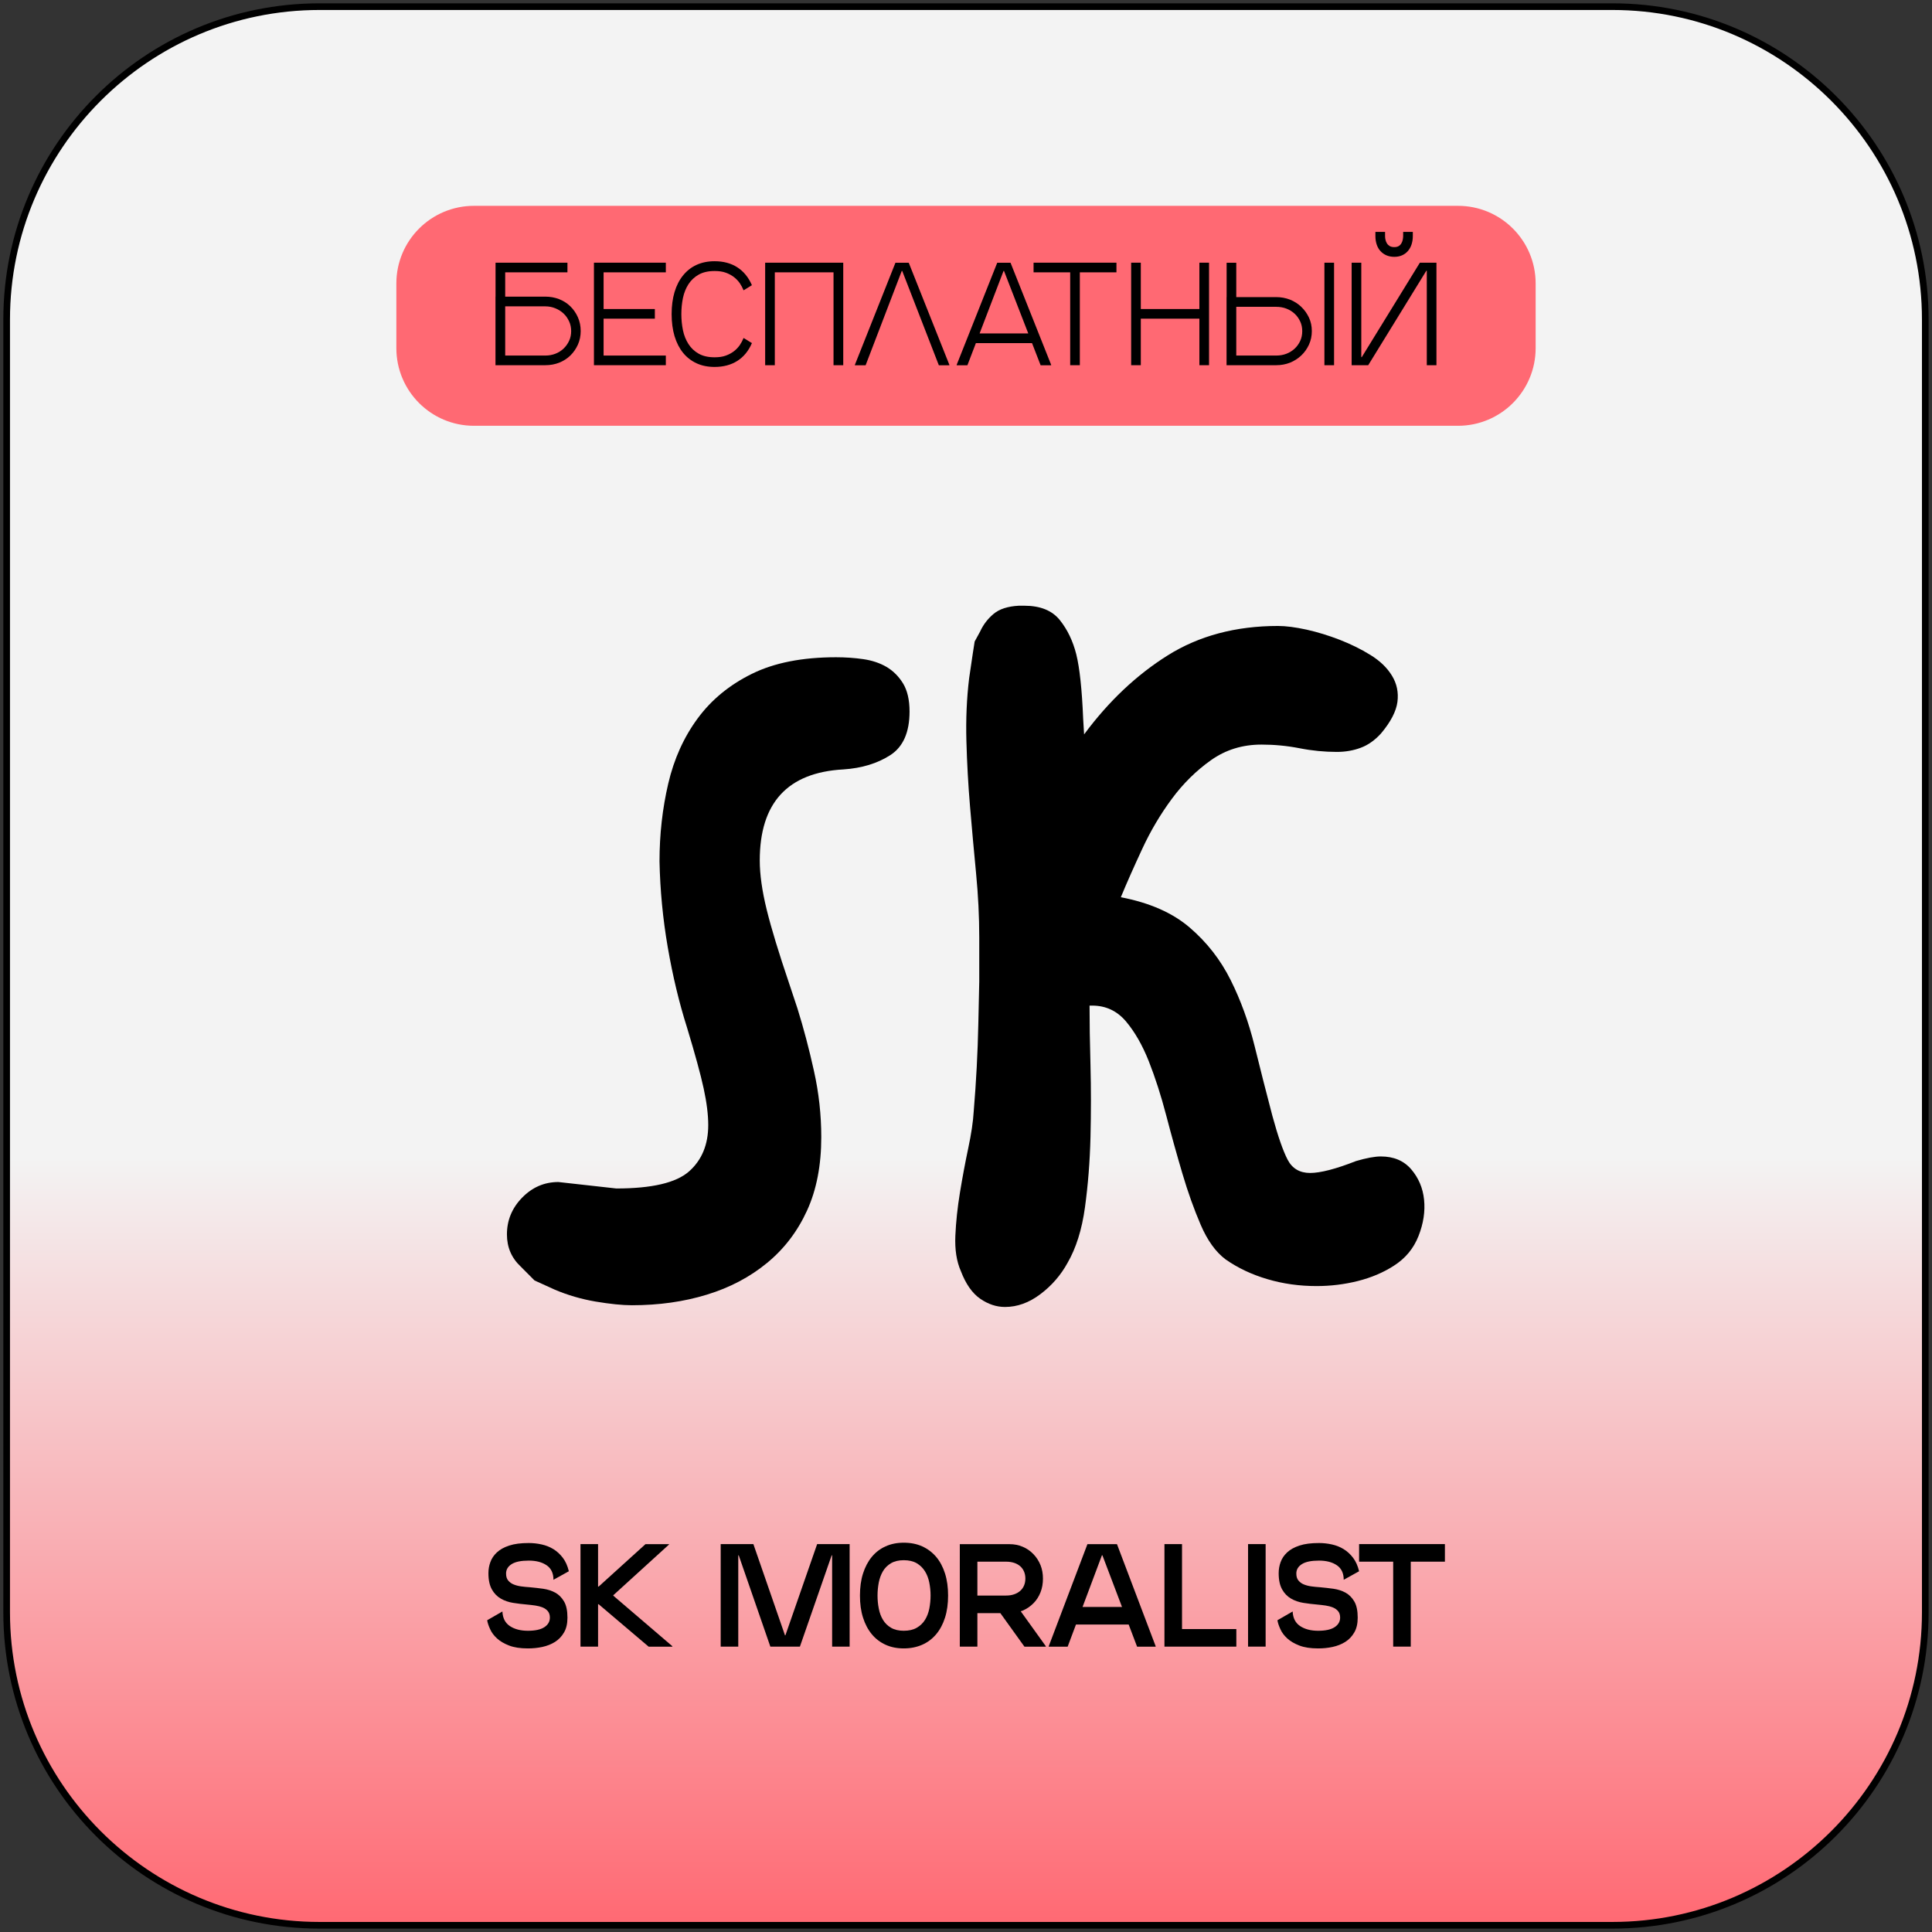 <?xml version="1.0" encoding="UTF-8"?> <!-- Generator: Adobe Illustrator 26.0.3, SVG Export Plug-In . SVG Version: 6.00 Build 0) --> <svg xmlns="http://www.w3.org/2000/svg" xmlns:xlink="http://www.w3.org/1999/xlink" id="Слой_1" x="0px" y="0px" viewBox="0 0 290.22 290.22" style="enable-background:new 0 0 290.22 290.22;" xml:space="preserve"><rect x="0" y="0" width="290.22" height="290.22" fill="#333333" stroke="none"/> <style type="text/css"> .st0{fill:url(#SVGID_1_);} .st1{fill:url(#SVGID_00000149378493299656826830000013353719512492874175_);} .st2{fill:url(#SVGID_00000156578257424174833570000016074730863843258766_);} .st3{fill:url(#SVGID_00000057113745861097098160000010384015566673843637_);} .st4{fill:url(#SVGID_00000079444424533639020590000011841420702862313639_);} .st5{fill:url(#SVGID_00000104678849123024917900000002747312470457555602_);} .st6{fill:url(#SVGID_00000116236800595413898330000012500431406728193691_);} .st7{fill:url(#SVGID_00000021826636530499316740000000187106781196612798_);} .st8{fill:url(#SVGID_00000106844948595542382880000007487439807119843217_);} .st9{fill:url(#SVGID_00000119810395753725612290000017337577186090371221_);} .st10{fill:url(#SVGID_00000031891590110592670920000003439160423784784790_);} .st11{fill:url(#SVGID_00000145773724718765854560000012285145189320656317_);} .st12{fill:url(#SVGID_00000158733813400851872420000017531285992344118443_);} .st13{fill:url(#SVGID_00000036227105147132806540000002851667309002879407_);} .st14{fill:url(#SVGID_00000096030199844257505120000006897384702149863573_);} .st15{fill:url(#SVGID_00000144319258131084040740000013285047872331783846_);} .st16{fill:url(#SVGID_00000137124772905237987170000011148643401970742693_);} .st17{fill:url(#SVGID_00000064314278245849031940000012527197187202017192_);} .st18{fill:url(#SVGID_00000142141384123095845070000016469529702751423653_);} .st19{fill:url(#SVGID_00000151533368071943333540000007877564044597006213_);} .st20{fill:url(#SVGID_00000014629622867248722620000005422624909984726411_);} .st21{fill:url(#SVGID_00000122710876206235825230000008391477458552118415_);} .st22{fill:url(#SVGID_00000003785209057769519050000015406693694185319552_);} .st23{fill:url(#SVGID_00000175280638278082380270000002361670796774397628_);} .st24{fill:url(#SVGID_00000065774281402081154020000004343509427285528237_);} .st25{fill:url(#SVGID_00000171715978027924317290000005718771404647119747_);} .st26{fill:url(#SVGID_00000177457854087072738640000013907792451518125223_);} .st27{fill:url(#SVGID_00000150075223598066654590000009229600513858752420_);} .st28{fill:url(#SVGID_00000108294902791204086730000006675843091135940488_);} .st29{fill:url(#SVGID_00000044173063628612451270000011795189424680409755_);} .st30{fill:#FF6973;} </style> <g> <linearGradient id="SVGID_1_" gradientUnits="userSpaceOnUse" x1="1" y1="145.108" x2="289.216" y2="145.108" gradientTransform="matrix(0 1 -1 0 290.216 0)"> <stop offset="0.6" style="stop-color:#F3F3F3"></stop> <stop offset="1" style="stop-color:#FF6973"></stop> </linearGradient> <path class="st0" d="M48,289.22c-25.92,0-47-21.08-47-47V48C1,22.09,22.09,1,48,1h194.21c25.92,0,47,21.09,47,47v194.21 c0,25.92-21.09,47-47,47H48z"></path> <g> <path d="M242.21,1.5c25.64,0,46.5,20.86,46.5,46.5v194.21c0,25.64-20.86,46.5-46.5,46.5H48c-25.64,0-46.5-20.86-46.5-46.5V48 C1.5,22.36,22.36,1.5,48,1.5H242.21 M242.21,0.5H48C21.77,0.5,0.5,21.77,0.5,48v194.21c0,26.24,21.27,47.5,47.5,47.5h194.21 c26.24,0,47.5-21.27,47.5-47.5V48C289.72,21.77,268.45,0.5,242.21,0.5L242.21,0.5z"></path> </g> </g> <g> <path d="M78.22,190.26c-1.38-1.29-2.07-2.9-2.07-4.83c0-2.12,0.76-3.96,2.28-5.52c1.52-1.56,3.34-2.35,5.45-2.35l8.7,0.97 c5.34,0,8.97-0.85,10.91-2.55c1.93-1.7,2.9-4.03,2.9-6.97c0-1.56-0.23-3.4-0.69-5.52c-0.46-2.12-1.29-5.15-2.49-9.11 c-1.2-3.77-2.16-7.8-2.9-12.08c-0.74-4.28-1.15-8.58-1.24-12.91c0-4.05,0.44-7.94,1.31-11.67c0.87-3.73,2.35-6.99,4.42-9.8 c2.07-2.81,4.78-5.04,8.15-6.7c3.36-1.66,7.57-2.49,12.63-2.49c1.38,0,2.74,0.09,4.07,0.28c1.33,0.19,2.51,0.58,3.52,1.17 c1.01,0.6,1.84,1.43,2.49,2.49c0.64,1.06,0.97,2.46,0.97,4.21c0,3.13-0.97,5.32-2.9,6.56c-1.93,1.24-4.28,1.96-7.04,2.14 c-8.38,0.46-12.56,5.02-12.56,13.67c0,2.12,0.35,4.58,1.04,7.39c0.69,2.81,1.82,6.51,3.38,11.11l1.24,3.73 c0.92,2.95,1.75,6.08,2.48,9.39c0.74,3.31,1.1,6.63,1.1,9.94c0,4.23-0.71,7.92-2.14,11.04c-1.43,3.13-3.43,5.75-6.01,7.87 c-2.58,2.12-5.59,3.71-9.04,4.76c-3.45,1.06-7.2,1.59-11.25,1.59c-1.47,0-3.29-0.19-5.45-0.55c-2.16-0.37-4.21-0.97-6.14-1.79 l-3.04-1.38L78.22,190.26z"></path> <path d="M162.71,107.97l0.14,2.35c3.68-4.97,7.87-8.93,12.56-11.87c4.69-2.94,10.22-4.42,16.57-4.42c1.2,0,2.62,0.19,4.28,0.55 c1.66,0.37,3.31,0.88,4.97,1.52c1.66,0.65,3.2,1.4,4.62,2.28c1.43,0.88,2.51,1.91,3.24,3.11c0.74,1.2,1.01,2.51,0.83,3.94 c-0.19,1.43-1.01,3.02-2.48,4.76c-0.92,1.01-1.93,1.73-3.04,2.14c-1.1,0.41-2.3,0.62-3.59,0.62c-1.84,0-3.71-0.18-5.59-0.55 c-1.89-0.37-3.8-0.55-5.73-0.55c-2.85,0-5.38,0.78-7.59,2.35c-2.21,1.57-4.17,3.5-5.87,5.8c-1.7,2.3-3.18,4.79-4.42,7.46 c-1.24,2.67-2.33,5.11-3.24,7.32c4.33,0.83,7.78,2.35,10.35,4.56c2.58,2.21,4.62,4.83,6.14,7.87c1.52,3.04,2.71,6.33,3.59,9.87 c0.87,3.54,1.77,7.06,2.69,10.56c0.83,3.04,1.59,5.23,2.28,6.56c0.69,1.33,1.82,2,3.38,2c1.56,0,3.87-0.6,6.9-1.79 c1.56-0.46,2.81-0.69,3.73-0.69c1.93,0,3.45,0.64,4.56,1.93c1.1,1.29,1.75,2.81,1.93,4.56c0.18,1.75-0.09,3.57-0.83,5.45 c-0.74,1.89-1.98,3.38-3.73,4.49c-1.57,1.01-3.36,1.77-5.38,2.28c-2.03,0.51-4.1,0.76-6.21,0.76c-2.58,0-5.04-0.34-7.39-1.04 c-2.35-0.69-4.44-1.68-6.28-2.97c-1.47-1.1-2.72-2.83-3.73-5.18c-1.01-2.35-1.93-4.92-2.76-7.73c-0.83-2.81-1.64-5.71-2.42-8.7 c-0.78-2.99-1.66-5.71-2.62-8.15c-0.97-2.44-2.12-4.44-3.45-6.01c-1.33-1.56-3.02-2.35-5.04-2.35h-0.41c0,2.49,0.04,5.48,0.14,8.97 c0.09,3.5,0.09,7.09,0,10.77c-0.09,3.68-0.37,7.2-0.83,10.56c-0.46,3.36-1.34,6.14-2.62,8.35c-1.01,1.84-2.37,3.41-4.07,4.69 c-1.7,1.29-3.48,1.93-5.32,1.93c-1.29,0-2.53-0.41-3.73-1.24c-1.2-0.83-2.16-2.21-2.9-4.14c-0.65-1.47-0.92-3.24-0.83-5.32 c0.09-2.07,0.32-4.23,0.69-6.49c0.37-2.25,0.78-4.46,1.24-6.63c0.46-2.16,0.74-4.03,0.83-5.59c0.37-4.42,0.6-8.79,0.69-13.12 l0.14-6.35v-6.63c0-3.13-0.16-6.35-0.48-9.66c-0.32-3.31-0.62-6.63-0.9-9.94c-0.28-3.31-0.46-6.6-0.55-9.87 c-0.09-3.27,0.04-6.42,0.41-9.46c0.18-1.2,0.37-2.44,0.55-3.73l0.28-1.79l0.83-1.52c0.46-1.01,1.13-1.89,2-2.62 c0.87-0.74,2.14-1.15,3.8-1.24h0.83c2.39,0,4.16,0.71,5.32,2.14c1.15,1.43,1.98,3.15,2.49,5.18 C162.18,100.33,162.53,103.55,162.71,107.97z"></path> </g> <g> <g> <path d="M73.37,236.33c0-0.57,0.09-1.13,0.29-1.67c0.19-0.54,0.52-1.03,0.98-1.46s1.08-0.78,1.86-1.03 c0.78-0.26,1.75-0.38,2.93-0.38c0.64,0,1.29,0.07,1.92,0.21c0.64,0.14,1.23,0.37,1.77,0.7c0.54,0.33,1.02,0.77,1.43,1.31 c0.41,0.54,0.71,1.22,0.9,2.02l-2.31,1.28c0-0.98-0.34-1.71-1.03-2.18c-0.69-0.47-1.58-0.7-2.68-0.7c-1.14,0-2,0.17-2.56,0.52 s-0.85,0.82-0.85,1.42c0,0.44,0.1,0.79,0.31,1.04s0.47,0.46,0.8,0.59c0.33,0.14,0.71,0.24,1.13,0.3c0.42,0.06,0.87,0.1,1.32,0.13 c0.67,0.06,1.35,0.14,2.02,0.23c0.67,0.1,1.28,0.29,1.82,0.59c0.54,0.3,0.97,0.74,1.31,1.32c0.34,0.58,0.51,1.39,0.51,2.43 c0,0.9-0.17,1.64-0.52,2.23c-0.34,0.59-0.8,1.07-1.36,1.42c-0.56,0.35-1.2,0.6-1.9,0.75s-1.42,0.22-2.16,0.22 c-1.13,0-2.07-0.14-2.82-0.43s-1.35-0.64-1.82-1.07c-0.46-0.42-0.81-0.88-1.03-1.38c-0.23-0.49-0.38-0.94-0.45-1.35l2.29-1.32 c0.04,1,0.42,1.73,1.13,2.2c0.71,0.47,1.61,0.7,2.7,0.7c1.1,0,1.92-0.18,2.47-0.54s0.83-0.84,0.83-1.44c0-0.4-0.1-0.71-0.3-0.96 c-0.2-0.24-0.46-0.43-0.78-0.56c-0.32-0.13-0.69-0.23-1.1-0.29c-0.41-0.06-0.84-0.11-1.28-0.15c-0.69-0.06-1.38-0.14-2.06-0.25 c-0.68-0.11-1.3-0.32-1.85-0.64s-1-0.77-1.34-1.38S73.37,237.36,73.37,236.33z"></path> <path d="M89.84,247.35H87.2v-15.4h2.64V247.35z M100.49,232.02l-8.36,7.61v0.07l8.87,7.59v0.07h-3.56l-7.52-6.38h-0.29v-2.64h0.29 l7.04-6.38h3.54V232.02z"></path> <path d="M117.98,245.66l4.77-13.71h4.88v15.4H125v-13.71h-0.07l-4.77,13.71h-4.44l-4.75-13.71h-0.07v13.71h-2.64v-15.4h4.91 l4.75,13.71H117.98z"></path> <path d="M135.76,247.62c-1.01,0-1.92-0.18-2.73-0.55s-1.5-0.89-2.07-1.58c-0.57-0.69-1.01-1.52-1.32-2.5 c-0.31-0.97-0.46-2.08-0.46-3.31c0-1.23,0.15-2.34,0.46-3.31c0.31-0.97,0.75-1.81,1.32-2.5c0.57-0.69,1.26-1.22,2.07-1.58 c0.81-0.37,1.72-0.55,2.73-0.55c1.03,0,1.95,0.18,2.77,0.55c0.82,0.37,1.52,0.9,2.1,1.58c0.58,0.69,1.02,1.52,1.33,2.5 c0.31,0.98,0.46,2.08,0.46,3.31c0,1.23-0.15,2.34-0.46,3.31c-0.31,0.98-0.75,1.81-1.33,2.5c-0.58,0.69-1.28,1.22-2.1,1.58 S136.78,247.62,135.76,247.62z M135.76,234.37c-0.76,0-1.4,0.15-1.91,0.45c-0.51,0.3-0.92,0.7-1.21,1.19 c-0.29,0.49-0.5,1.06-0.63,1.69c-0.12,0.64-0.19,1.29-0.19,1.97s0.06,1.33,0.19,1.97c0.12,0.64,0.33,1.2,0.63,1.69 c0.29,0.49,0.7,0.89,1.21,1.19c0.51,0.3,1.15,0.45,1.91,0.45c0.78,0,1.43-0.15,1.95-0.45c0.52-0.3,0.94-0.7,1.24-1.19 c0.31-0.49,0.52-1.06,0.65-1.69c0.12-0.64,0.19-1.29,0.19-1.97s-0.07-1.33-0.2-1.97c-0.13-0.64-0.35-1.2-0.66-1.69 c-0.31-0.49-0.72-0.89-1.23-1.19C137.18,234.52,136.53,234.37,135.76,234.37z"></path> <path d="M151.64,242.32h-7.46v-10.36h7.46c0.73,0,1.4,0.13,2.01,0.4c0.61,0.26,1.14,0.63,1.59,1.1c0.45,0.47,0.81,1.02,1.06,1.64 c0.25,0.62,0.37,1.3,0.37,2.03c0,0.75-0.12,1.44-0.37,2.07c-0.25,0.63-0.6,1.18-1.06,1.64c-0.46,0.46-0.99,0.83-1.59,1.09 C153.04,242.18,152.37,242.32,151.64,242.32z M146.82,247.35h-2.64v-6.49h2.64V247.35z M146.82,239.68h4.29 c0.47,0,0.88-0.06,1.24-0.19c0.36-0.12,0.66-0.3,0.91-0.52c0.25-0.22,0.44-0.49,0.57-0.8s0.2-0.66,0.2-1.05 c0-0.38-0.07-0.73-0.2-1.04c-0.13-0.31-0.32-0.58-0.57-0.8c-0.25-0.22-0.55-0.39-0.91-0.51c-0.36-0.12-0.77-0.18-1.24-0.18h-4.29 V239.68z M157.1,247.29v0.07h-3.21l-4.03-5.61l2.68-0.81L157.1,247.29z"></path> <path d="M173.6,247.29v0.07h-2.79l-5.21-13.73h-0.07l-5.15,13.73h-2.84v-0.07l5.81-15.33h4.44L173.6,247.29z M169.9,244.03h-8.71 l0.22-2.64h8.36L169.9,244.03z"></path> <path d="M185.72,247.35h-10.8v-15.4h2.64v12.76h8.16V247.35z"></path> <path d="M190.12,247.35h-2.64v-15.4h2.64V247.35z"></path> <path d="M192.08,236.33c0-0.57,0.09-1.13,0.29-1.67c0.19-0.54,0.52-1.03,0.98-1.46s1.08-0.78,1.86-1.03 c0.78-0.26,1.75-0.38,2.93-0.38c0.64,0,1.29,0.07,1.92,0.21c0.64,0.14,1.23,0.37,1.77,0.7c0.54,0.33,1.02,0.77,1.43,1.31 c0.41,0.54,0.71,1.22,0.9,2.02l-2.31,1.28c0-0.98-0.34-1.71-1.03-2.18c-0.69-0.47-1.58-0.7-2.68-0.7c-1.14,0-2,0.17-2.56,0.52 s-0.85,0.82-0.85,1.42c0,0.44,0.1,0.79,0.31,1.04s0.47,0.46,0.8,0.59c0.33,0.14,0.71,0.24,1.13,0.3c0.42,0.06,0.87,0.1,1.32,0.13 c0.67,0.06,1.35,0.14,2.02,0.23c0.67,0.1,1.28,0.29,1.82,0.59c0.54,0.3,0.97,0.74,1.31,1.32c0.34,0.58,0.51,1.39,0.51,2.43 c0,0.9-0.17,1.64-0.52,2.23c-0.34,0.59-0.8,1.07-1.36,1.42c-0.56,0.35-1.2,0.6-1.9,0.75s-1.42,0.22-2.16,0.22 c-1.13,0-2.07-0.14-2.82-0.43s-1.35-0.64-1.82-1.07c-0.46-0.42-0.81-0.88-1.03-1.38c-0.23-0.49-0.38-0.94-0.45-1.35l2.29-1.32 c0.04,1,0.42,1.73,1.13,2.2c0.71,0.47,1.61,0.7,2.7,0.7c1.1,0,1.92-0.18,2.47-0.54s0.83-0.84,0.83-1.44c0-0.4-0.1-0.71-0.3-0.96 c-0.2-0.24-0.46-0.43-0.78-0.56c-0.32-0.13-0.69-0.23-1.1-0.29c-0.41-0.06-0.84-0.11-1.28-0.15c-0.69-0.06-1.38-0.14-2.06-0.25 c-0.68-0.11-1.3-0.32-1.85-0.64s-1-0.77-1.34-1.38S192.08,237.36,192.08,236.33z"></path> <path d="M217.05,234.59h-12.89v-2.64h12.89V234.59z M211.92,247.35h-2.64v-15.4h2.64V247.35z"></path> </g> </g> <g> <path class="st30" d="M219.02,63.96H71.2c-6.44,0-11.66-5.22-11.66-11.66v-9.72c0-6.44,5.22-11.66,11.66-11.66h147.82 c6.44,0,11.66,5.22,11.66,11.66v9.72C230.68,58.73,225.46,63.96,219.02,63.96z"></path> <g> <path d="M75.89,47.89h-1.45v-8.43h10.8v1.45h-9.35V47.89z M81.91,54.86h-7.48v-10.3h7.48c0.75,0,1.44,0.13,2.09,0.38 c0.65,0.26,1.21,0.62,1.68,1.08s0.85,1.01,1.13,1.64c0.28,0.63,0.42,1.32,0.42,2.07c0,0.73-0.14,1.41-0.42,2.04 c-0.28,0.62-0.66,1.17-1.13,1.63s-1.04,0.82-1.68,1.08C83.36,54.73,82.66,54.86,81.91,54.86z M75.89,53.41h6.03 c0.53,0,1.03-0.09,1.5-0.27c0.47-0.18,0.88-0.44,1.23-0.77c0.35-0.33,0.63-0.72,0.84-1.17c0.21-0.45,0.31-0.94,0.31-1.46 s-0.1-1.02-0.31-1.47c-0.21-0.45-0.48-0.85-0.84-1.18c-0.35-0.33-0.76-0.59-1.23-0.78c-0.47-0.19-0.97-0.29-1.5-0.29h-6.03V53.41z "></path> <path d="M100.02,54.86h-10.8v-15.4h10.8v1.45h-9.35v12.5h9.35V54.86z M98.37,47.87h-9.15v-1.45h9.15V47.87z"></path> <path d="M111.7,50.77l1.25,0.77c-0.51,1.19-1.25,2.08-2.2,2.68c-0.95,0.6-2.09,0.9-3.41,0.9c-1.01,0-1.91-0.18-2.71-0.55 c-0.79-0.37-1.47-0.89-2.02-1.57s-0.98-1.51-1.28-2.5c-0.29-0.98-0.44-2.09-0.44-3.32c0-1.23,0.15-2.34,0.44-3.31 c0.29-0.98,0.72-1.81,1.28-2.5s1.23-1.22,2.02-1.58s1.69-0.55,2.71-0.55c1.32,0,2.46,0.3,3.41,0.91c0.95,0.61,1.69,1.51,2.2,2.69 l-1.25,0.77c-0.15-0.37-0.34-0.72-0.57-1.07c-0.24-0.34-0.53-0.65-0.88-0.92c-0.35-0.27-0.76-0.49-1.23-0.66 c-0.47-0.17-1.03-0.25-1.67-0.25c-0.95,0-1.75,0.18-2.39,0.54c-0.64,0.36-1.15,0.84-1.54,1.44c-0.39,0.6-0.66,1.29-0.83,2.07 c-0.16,0.78-0.24,1.58-0.24,2.42c0,0.84,0.08,1.64,0.24,2.42c0.16,0.78,0.44,1.47,0.83,2.08c0.39,0.61,0.9,1.09,1.54,1.45 c0.64,0.36,1.43,0.54,2.39,0.54c0.65,0,1.2-0.08,1.67-0.25c0.47-0.17,0.88-0.39,1.23-0.66c0.35-0.27,0.64-0.58,0.88-0.92 C111.36,51.49,111.55,51.14,111.7,50.77z"></path> <path d="M126.66,54.86h-1.45V40.91h-8.82v13.95h-1.45v-15.4h11.73V54.86z"></path> <path d="M142.61,54.8v0.07h-1.58l-5.5-14.17h-0.07l-5.43,14.17h-1.61V54.8l6.09-15.33h2L142.61,54.8z"></path> <path d="M157.9,54.8v0.07h-1.58l-5.5-14.17h-0.07l-5.43,14.17h-1.61V54.8l6.09-15.33h2L157.9,54.8z M155.41,51.54h-9.28l0.22-1.45 h8.93L155.41,51.54z"></path> <path d="M167.71,40.91h-12.45v-1.45h12.45V40.91z M162.21,54.86h-1.45v-15.4h1.45V54.86z"></path> <path d="M171.37,54.86h-1.45v-15.4h1.45V54.86z M181.62,47.87h-11.7v-1.45h11.7V47.87z M181.62,54.86h-1.45v-15.4h1.45V54.86z"></path> <path d="M185.71,46.09h-1.45v-6.62h1.45V46.09z M191.71,54.86h-7.46V44.63h7.46c0.73,0,1.42,0.13,2.07,0.38 c0.65,0.26,1.21,0.62,1.69,1.08s0.87,1,1.16,1.62c0.29,0.62,0.43,1.29,0.43,2.02s-0.14,1.41-0.43,2.04s-0.67,1.17-1.16,1.63 s-1.05,0.82-1.69,1.08C193.14,54.73,192.45,54.86,191.71,54.86z M185.71,53.41h6.01c0.54,0,1.05-0.09,1.52-0.27 c0.47-0.18,0.88-0.44,1.23-0.76c0.35-0.32,0.63-0.71,0.84-1.16c0.21-0.45,0.31-0.94,0.31-1.48c0-0.53-0.1-1.02-0.31-1.46 c-0.21-0.45-0.48-0.83-0.84-1.16c-0.35-0.32-0.76-0.58-1.23-0.76c-0.47-0.18-0.98-0.27-1.52-0.27h-6.01V53.41z M200.4,54.86h-1.45 v-15.4h1.45V54.86z"></path> <path d="M215.78,39.46v15.4h-1.45V40.67h-0.07l-8.73,14.19h-2.49v-15.4h1.45v14.19h0.07l8.73-14.19H215.78z M209.45,38.58 c-0.42,0-0.81-0.07-1.17-0.22c-0.35-0.15-0.65-0.36-0.9-0.63c-0.25-0.27-0.44-0.6-0.57-0.98s-0.2-0.81-0.2-1.28v-0.64h1.45v0.64 c0,0.19,0.02,0.38,0.07,0.57c0.04,0.19,0.12,0.37,0.22,0.53c0.1,0.16,0.24,0.29,0.42,0.4c0.18,0.1,0.4,0.15,0.68,0.15 c0.26,0,0.48-0.05,0.65-0.15c0.17-0.1,0.3-0.23,0.4-0.4c0.1-0.16,0.17-0.34,0.21-0.53c0.04-0.19,0.07-0.38,0.07-0.57v-0.64h1.45 v0.64c0,0.47-0.07,0.89-0.2,1.28s-0.32,0.71-0.56,0.98c-0.24,0.27-0.53,0.48-0.87,0.63C210.25,38.51,209.87,38.58,209.45,38.58z"></path> </g> </g> </svg> 